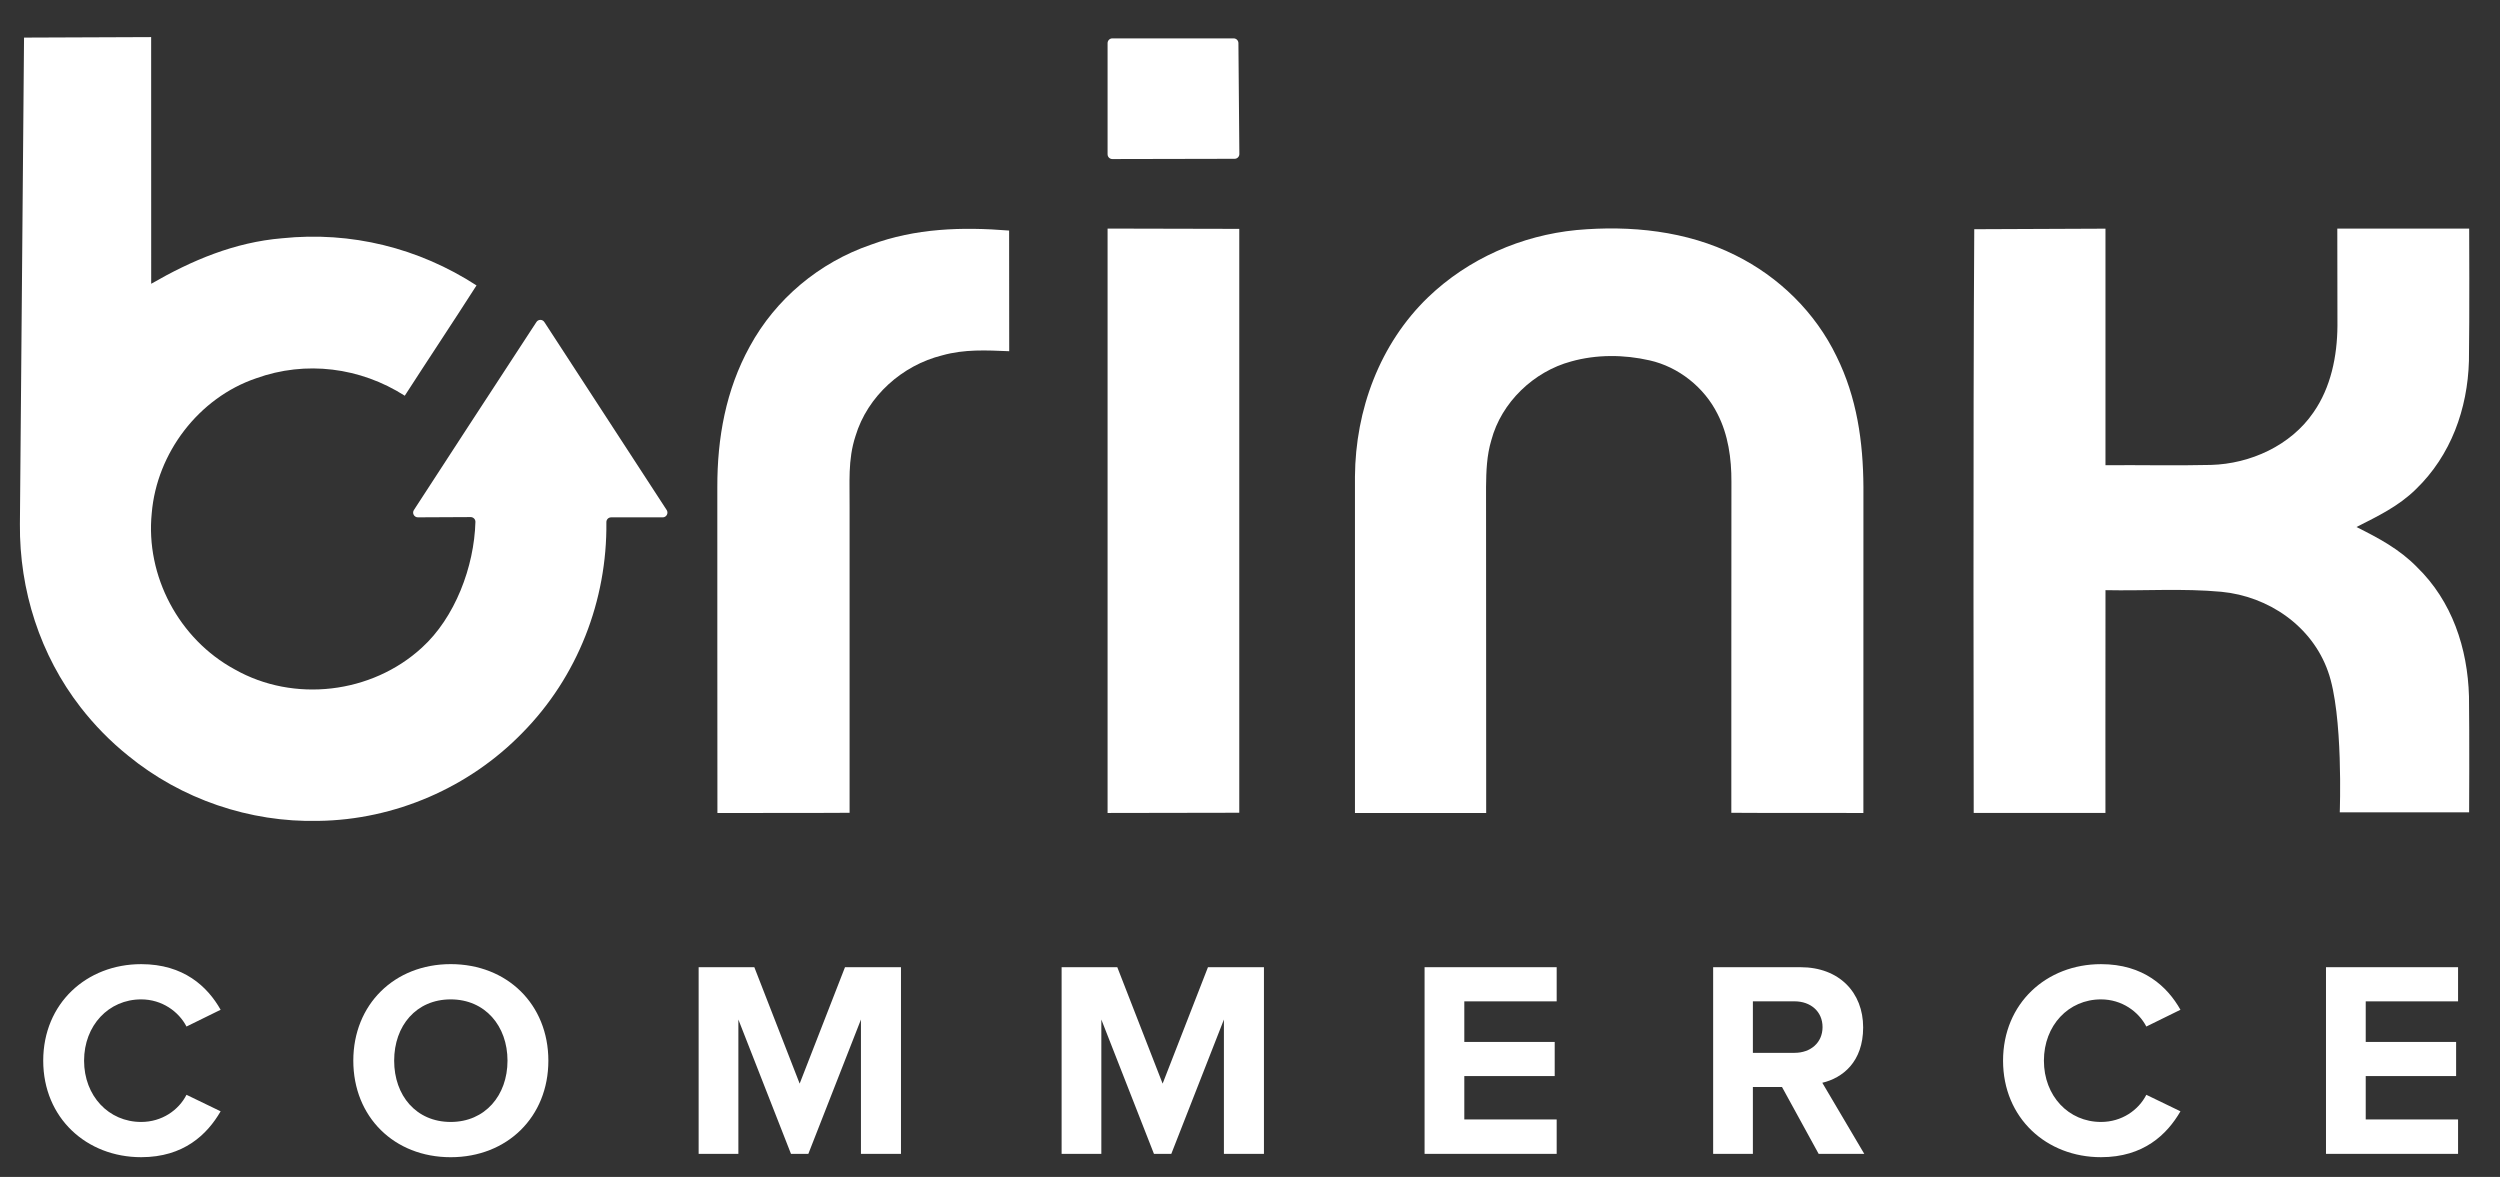 <svg xmlns="http://www.w3.org/2000/svg" id="Lager_1" data-name="Lager 1" viewBox="0 0 1089.15 512.73"><rect x="0" y="0" width="1089.15" height="512.73" fill="#333333" stroke="none"/><defs><style>      .cls-1 {        fill: none;      }      .cls-1, .cls-2 {        stroke-width: 0px;      }      .cls-2 {        fill: #fff;      }    </style></defs><path class="cls-2" d="m18.83,462.1c0-24.99,18.9-42.06,42.67-42.06,18.53,0,28.89,9.75,34.62,19.87l-14.87,7.31c-3.41-6.58-10.73-11.83-19.75-11.83-14.14,0-24.87,11.34-24.87,26.7s10.73,26.7,24.87,26.7c9.02,0,16.34-5.12,19.75-11.83l14.87,7.19c-5.85,10.12-16.09,19.99-34.62,19.99-23.77,0-42.67-17.07-42.67-42.06"></path><path class="cls-2" d="m196.35,420.03c24.63,0,42.55,17.55,42.55,42.06s-17.92,42.06-42.55,42.06-42.43-17.56-42.43-42.06,17.92-42.06,42.43-42.06m0,15.36c-15,0-24.63,11.46-24.63,26.7s9.63,26.7,24.63,26.7,24.75-11.58,24.75-26.7-9.75-26.7-24.75-26.7"></path><polygon class="cls-2" points="375.08 502.69 375.08 444.17 352.16 502.69 344.6 502.69 321.68 444.17 321.68 502.69 304.37 502.69 304.37 421.37 328.63 421.37 348.38 472.09 368.13 421.37 392.52 421.37 392.52 502.69 375.08 502.69"></polygon><polygon class="cls-2" points="533.21 502.69 533.21 444.17 510.29 502.69 502.73 502.69 479.81 444.17 479.81 502.69 462.5 502.69 462.5 421.37 486.76 421.37 506.51 472.09 526.26 421.37 550.65 421.37 550.65 502.69 533.21 502.69"></polygon><polygon class="cls-2" points="620.63 502.69 620.63 421.37 678.18 421.37 678.18 436.25 637.94 436.25 637.94 453.93 677.32 453.93 677.32 468.8 637.94 468.8 637.94 487.7 678.18 487.7 678.18 502.69 620.63 502.69"></polygon><path class="cls-2" d="m792.31,502.69l-15.97-29.14h-12.68v29.14h-17.31v-81.32h38.04c16.95,0,27.31,11.1,27.31,26.21s-9.02,22.07-17.8,24.14l18.29,30.97h-19.87Zm-10.49-66.44h-18.16v22.43h18.16c6.95,0,12.19-4.39,12.19-11.22s-5.24-11.22-12.19-11.22"></path><path class="cls-2" d="m872.65,462.1c0-24.99,18.9-42.06,42.67-42.06,18.53,0,28.89,9.75,34.62,19.87l-14.87,7.31c-3.41-6.58-10.73-11.83-19.75-11.83-14.14,0-24.87,11.34-24.87,26.7s10.73,26.7,24.87,26.7c9.02,0,16.34-5.12,19.75-11.83l14.87,7.19c-5.85,10.12-16.09,19.99-34.62,19.99-23.77,0-42.67-17.07-42.67-42.06"></path><polygon class="cls-2" points="1013.34 502.69 1013.34 421.37 1070.88 421.37 1070.88 436.25 1030.65 436.25 1030.65 453.93 1070.03 453.93 1070.03 468.8 1030.65 468.8 1030.65 487.7 1070.88 487.7 1070.88 502.69 1013.34 502.69"></polygon><path class="cls-2" d="m10.46,16.38l55.39-.22s0,71.66.02,107.47c17.8-10.27,36.32-18.09,57.04-19.83,30.01-3.1,59.41,4.17,84.69,20.54-10.31,16.11-20.91,32.01-31.26,48.06-19.37-12.37-43.12-15.42-64.8-7.58-24.97,8.51-43.2,32.48-45.43,58.68-2.78,27.46,11.9,54.98,36.12,68.11,25.79,14.64,59.74,10.62,81.57-9.45,14.39-13.07,22.79-35.2,23.32-54.79.03-1.16-.92-2.1-2.08-2.1l-22.98.11c-1.64,0-2.64-1.81-1.74-3.19,7.93-12.2,36.59-56.31,53.38-81.91.82-1.24,2.63-1.23,3.44.01,17.73,27.33,35.59,54.59,53.3,81.9.89,1.37-.09,3.2-1.73,3.2-7.49.04-14.99.04-22.48,0-1.16,0-2.08.94-2.06,2.1.39,34.1-12.56,67.4-36.55,91.73-23.17,23.87-55.61,37.95-88.89,38.4-29.93.73-59.78-9.45-82.95-28.44-7.71-6.2-14.65-13.29-20.68-21.06-17.64-22.73-26.67-50.97-26.43-79.75l1.8-212.02Z"></path><path class="cls-2" d="m484.6,16.72h52.86c1.14,0,2.06.92,2.07,2.05l.41,48.32c.01,1.15-.92,2.09-2.06,2.09l-53.28.11c-1.14,0-2.07-.92-2.07-2.07V18.79c0-1.14.93-2.07,2.07-2.07"></path><path class="cls-2" d="m439.63,100.44c.04,17.54,0,35.06.04,52.57-9.96-.41-19.48-.92-29.18,1.8-17.44,4.33-32.54,17.76-37.77,35.12-3.45,10.51-2.47,20.42-2.59,31.34.02,44.28.02,88.55,0,132.83-19.21.14-38.4,0-57.58.1-.08-47.35,0-94.67-.04-142-.04-21.4,3.7-42.3,14.11-61.21,11.27-20.78,30.34-36.65,52.68-44.34,19.58-7.25,39.77-7.84,60.33-6.21"></path><polygon class="cls-2" points="482.53 99.58 539.9 99.71 539.9 354.08 482.53 354.18 482.53 99.58"></polygon><path class="cls-2" d="m686.83,100.22c23.4-2.12,47.98.33,69.21,10.98,19.01,9.41,34.85,24.93,44.08,44.08,8.86,17.93,11.58,37.12,11.7,56.92-.04,47.33-.02,94.65-.02,141.98-19.19-.06-38.36.06-57.53-.08.04-48.06-.04-96.12.04-144.2.04-10.13-1.39-20.5-6.06-29.58-5.78-11.56-16.95-20.48-29.58-23.32-11.15-2.55-23.13-2.63-34.18.47-16.33,4.39-30.4,17.84-34.77,34.28-2.02,6.74-2.23,13.5-2.31,20.46.08,47.33,0,94.65.06,141.98h-57.17c.04-48.86-.04-97.74,0-146.57.2-29.05,10.8-57.88,31.95-78.2,17.48-16.74,40.55-26.85,64.58-29.2"></path><path class="cls-2" d="m917.27,99.61v103.06c15.31-.12,30.65.24,45.96-.12,17.15-.47,34.75-8.45,44.61-22.83,7.66-10.94,10.39-24.58,10.49-37.73,0-14.13-.06-42.39-.06-42.39h57.45s.18,38.44-.1,57.64c-.59,20.95-7.86,41.18-23.11,55.9-7.58,7.45-16.56,11.72-25.89,16.46,9.6,4.8,18.78,9.66,26.36,17.46,15.29,14.84,22.07,35.32,22.66,56.33.23,16.82.06,50.51.06,50.51h-56.36s1.62-42.73-5.12-61.39c-6.98-19.78-25.91-32.71-46.45-34.69-16.7-1.55-33.71-.35-50.49-.71-.06,32.34-.02,97.06-.02,97.06h-57.39s-.33-169.91.24-254.31l57.15-.24Z"></path><rect class="cls-1" x="8.65" y="16.16" width="1067.13" height="488"></rect><rect class="cls-1" x="8.65" y="16.16" width="1067.13" height="488"></rect></svg>